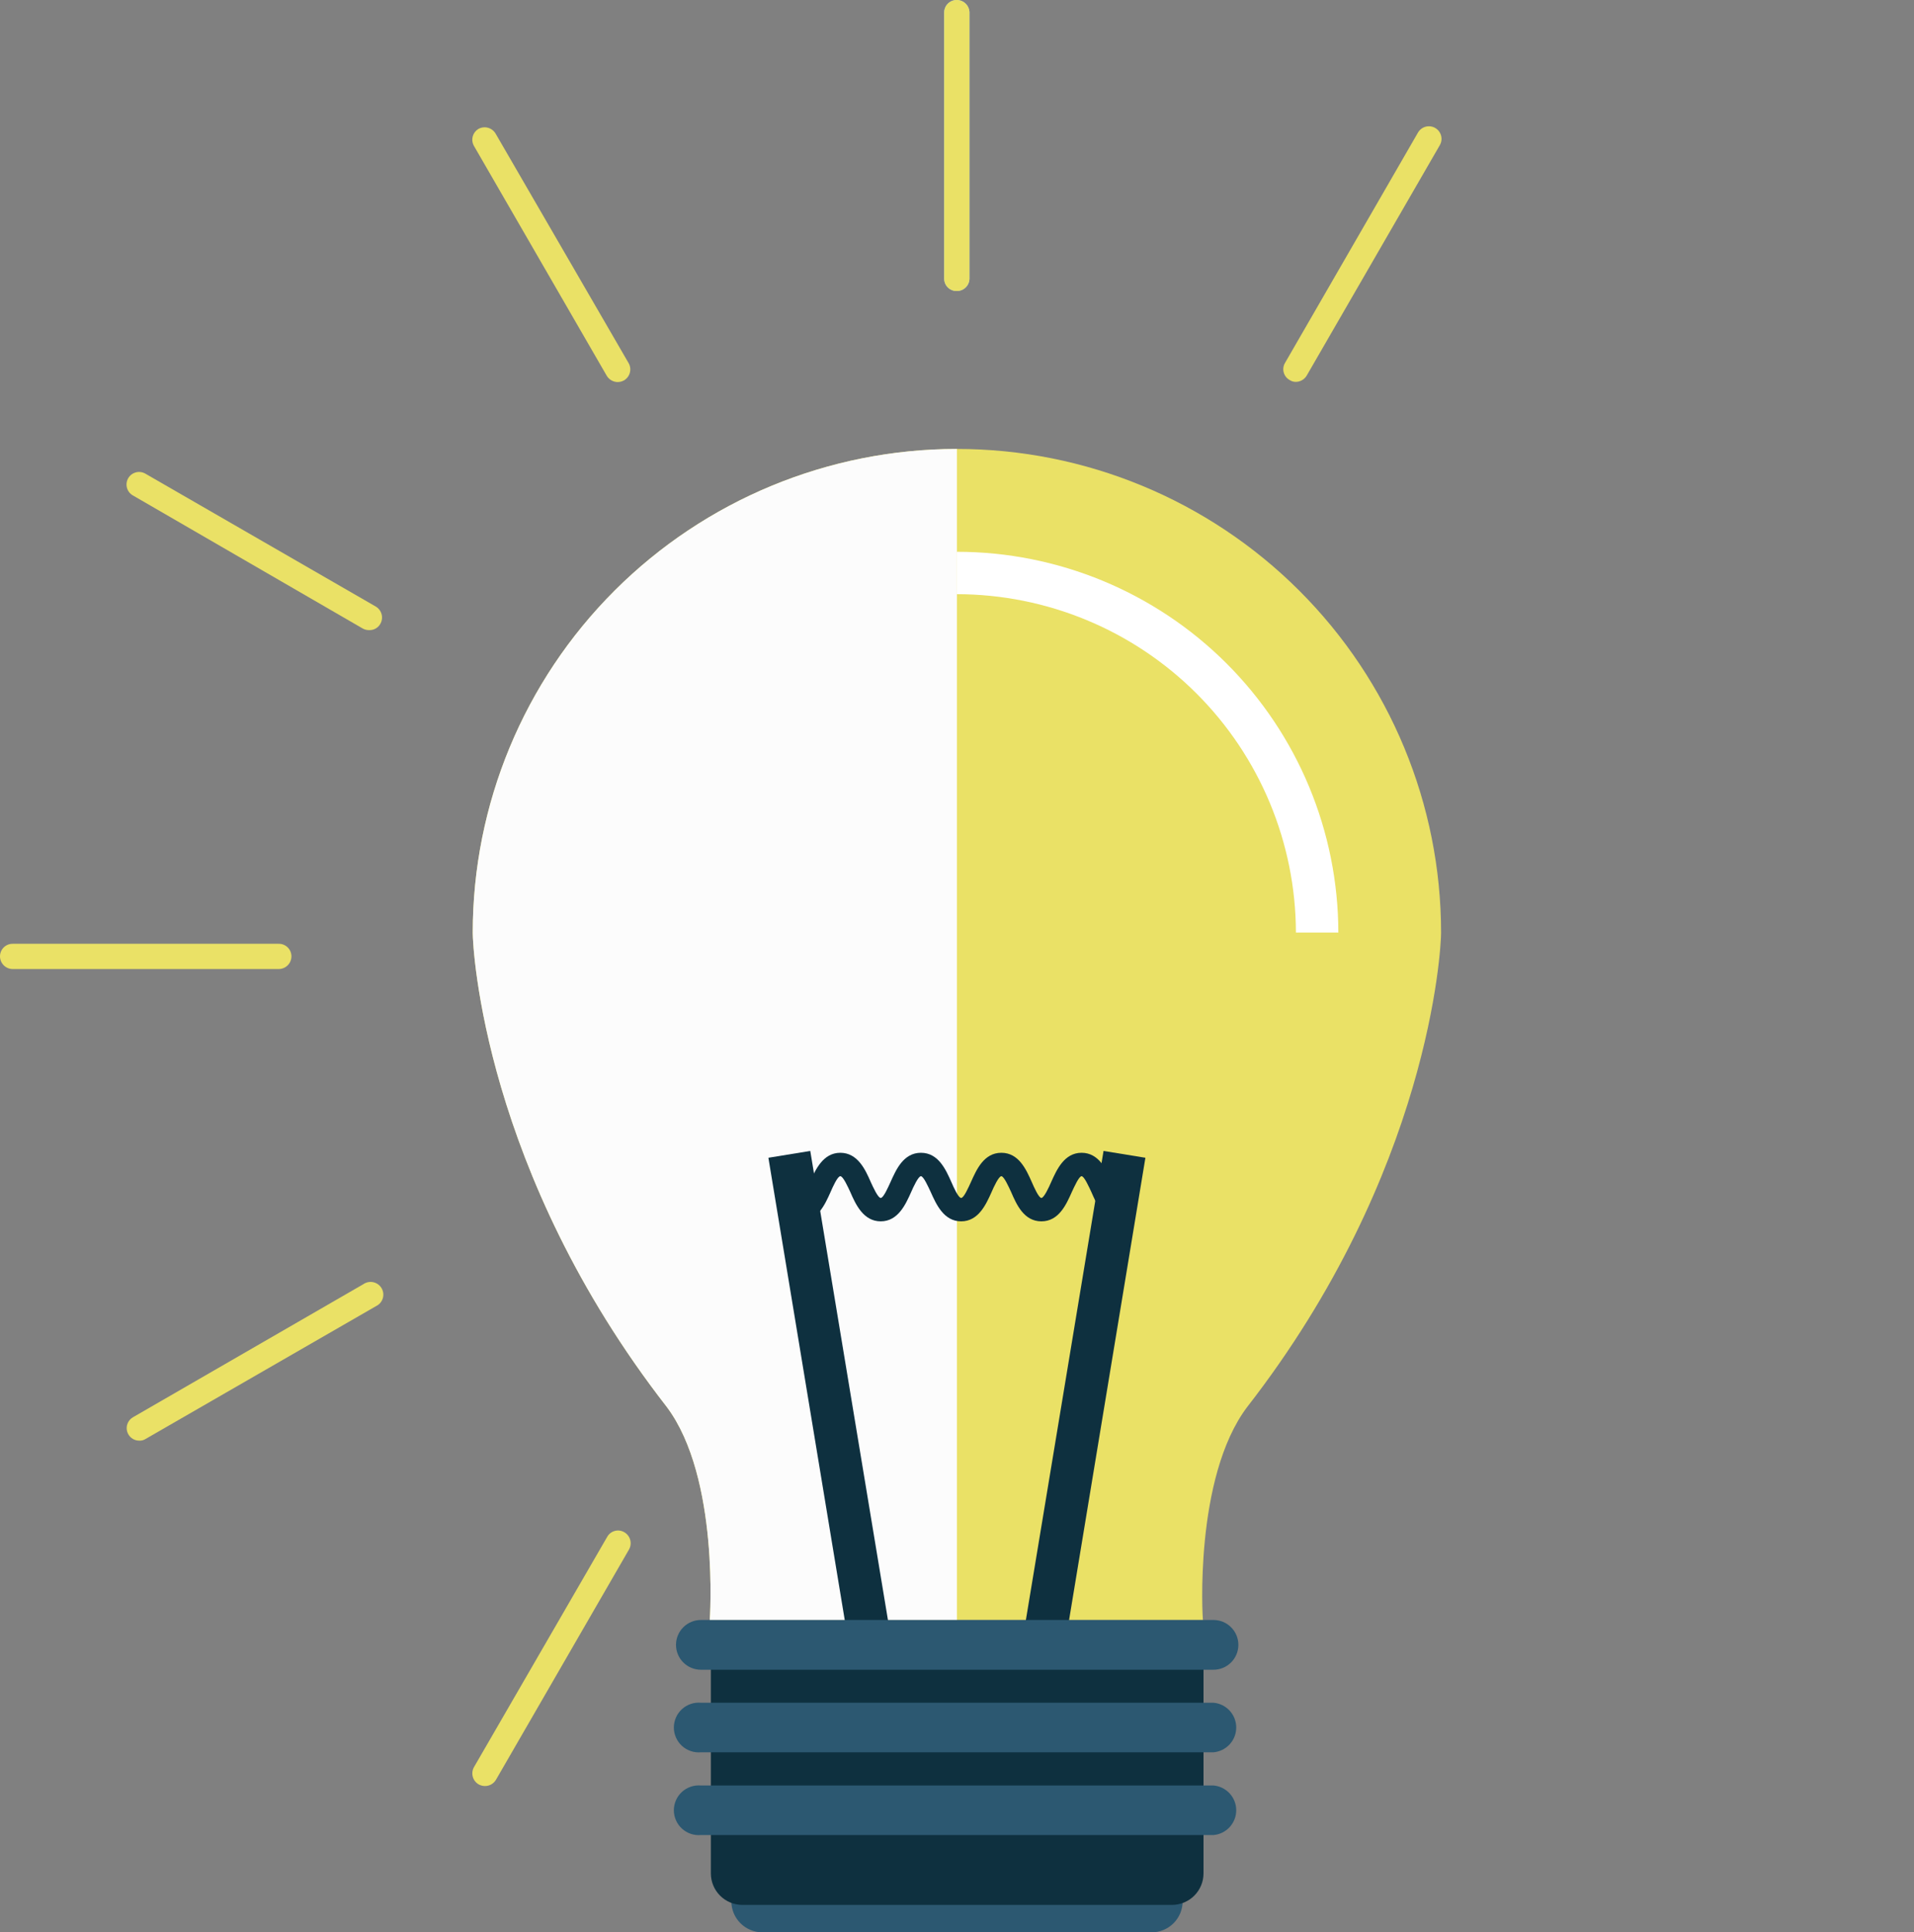 <?xml version="1.0" encoding="UTF-8"?> <svg xmlns="http://www.w3.org/2000/svg" width="213" height="215" viewBox="0 0 213 215" fill="none"><rect x="0" y="0" width="213" height="215" fill="#808080" stroke="none"/> <g clip-path="url(#clip0)"> <path d="M128.145 215H84.855C83.935 215 83.053 214.635 82.402 213.985C81.752 213.335 81.386 212.454 81.386 211.535C81.386 210.616 81.752 209.734 82.402 209.084C83.053 208.434 83.935 208.069 84.855 208.069H128.145C129.065 208.069 129.947 208.434 130.598 209.084C131.248 209.734 131.614 210.616 131.614 211.535C131.614 212.454 131.248 213.335 130.598 213.985C129.947 214.635 129.065 215 128.145 215Z" fill="#2C5871"></path> <path d="M52.609 103.778C52.609 89.502 58.285 75.811 68.39 65.717C78.495 55.622 92.2 49.951 106.49 49.951C120.78 49.951 134.485 55.622 144.589 65.717C154.694 75.811 160.371 89.502 160.371 103.778C160.371 105.542 159.098 130.435 138.798 156.539C132.845 164.413 133.831 180.264 133.872 180.264H78.985C78.985 180.264 80.114 164.413 74.202 156.539C53.861 130.394 52.609 105.542 52.609 103.778Z" fill="#EAE166"></path> <path d="M106.49 180.264H78.985C78.985 180.264 80.114 164.413 74.202 156.539C53.861 130.394 52.609 105.542 52.609 103.778C52.609 89.502 58.285 75.811 68.39 65.717C78.495 55.622 92.2 49.951 106.49 49.951" fill="#FCFCFC"></path> <path d="M148.938 103.758H144.217C144.195 93.773 140.212 84.203 133.14 77.146C126.069 70.089 116.485 66.121 106.49 66.11V61.394C117.739 61.399 128.526 65.863 136.485 73.805C144.443 81.748 148.922 92.52 148.938 103.758Z" fill="white"></path> <path d="M118.272 184.488L113.592 183.709L122.808 128.057L127.467 128.816L118.272 184.488Z" fill="#0E303F"></path> <path d="M94.708 184.488L85.512 128.816L90.171 128.057L99.388 183.709L94.708 184.488Z" fill="#0E303F"></path> <path d="M124.84 135.89C122.788 135.89 122.069 134.003 121.453 132.629C121.186 132.055 120.653 130.866 120.365 130.866C120.078 130.866 119.544 132.055 119.278 132.629C118.662 134.003 117.841 135.89 115.891 135.89C113.941 135.89 113.12 134.003 112.524 132.629C112.258 132.055 111.724 130.866 111.437 130.866C111.149 130.866 110.595 132.055 110.349 132.629C109.733 134.003 108.891 135.89 106.962 135.89C105.032 135.89 104.191 134.003 103.575 132.629C103.308 132.055 102.775 130.866 102.487 130.866C102.2 130.866 101.646 132.055 101.399 132.629C100.783 134.003 99.942 135.89 98.012 135.89C96.083 135.89 95.221 134.003 94.626 132.629C94.359 132.055 93.825 130.866 93.517 130.866C93.209 130.866 92.676 132.055 92.429 132.629C91.814 134.003 90.972 135.89 89.043 135.89V133.286C89.35 133.286 89.884 132.096 90.13 131.522C90.746 130.148 91.588 128.262 93.517 128.262C95.447 128.262 96.309 130.148 96.904 131.522C97.171 132.096 97.704 133.286 98.012 133.286C98.32 133.286 98.834 132.096 99.1 131.522C99.716 130.148 100.537 128.262 102.487 128.262C104.437 128.262 105.258 130.148 105.874 131.522C106.12 132.096 106.654 133.286 106.962 133.286C107.27 133.286 107.783 132.096 108.05 131.522C108.666 130.148 109.487 128.262 111.437 128.262C113.387 128.262 114.208 130.148 114.823 131.522C115.07 132.096 115.603 133.286 115.891 133.286C116.178 133.286 116.732 132.096 116.979 131.522C117.594 130.148 118.436 128.262 120.365 128.262C122.295 128.262 123.136 130.148 123.752 131.522C123.999 132.096 124.532 133.286 124.84 133.286V135.808V135.89Z" fill="#0E303F"></path> <path d="M133.933 180.305V208.438C133.933 209.365 133.566 210.253 132.912 210.91C132.259 211.567 131.371 211.939 130.444 211.945H82.597C81.67 211.939 80.782 211.567 80.129 210.91C79.475 210.253 79.108 209.365 79.108 208.438V180.305H133.933Z" fill="#0E303F"></path> <path d="M135.042 185.78H77.999C77.264 185.78 76.56 185.488 76.04 184.969C75.52 184.45 75.228 183.746 75.228 183.011C75.228 182.277 75.52 181.573 76.04 181.054C76.56 180.535 77.264 180.243 77.999 180.243H135.042C135.777 180.243 136.481 180.535 137.001 181.054C137.521 181.573 137.813 182.277 137.813 183.011C137.813 183.746 137.521 184.45 137.001 184.969C136.481 185.488 135.777 185.78 135.042 185.78Z" fill="#2C5871"></path> <path d="M135.042 194.966H77.999C77.617 194.999 77.232 194.952 76.868 194.828C76.505 194.705 76.171 194.507 75.888 194.248C75.605 193.988 75.379 193.673 75.225 193.322C75.07 192.971 74.99 192.591 74.99 192.208C74.99 191.824 75.07 191.445 75.225 191.094C75.379 190.742 75.605 190.427 75.888 190.168C76.171 189.909 76.505 189.711 76.868 189.587C77.232 189.464 77.617 189.417 77.999 189.45H135.042C135.733 189.509 136.376 189.826 136.845 190.336C137.314 190.847 137.574 191.515 137.574 192.208C137.574 192.901 137.314 193.568 136.845 194.079C136.376 194.59 135.733 194.906 135.042 194.966Z" fill="#2C5871"></path> <path d="M135.042 204.173H77.999C77.617 204.206 77.232 204.159 76.868 204.036C76.505 203.912 76.171 203.714 75.888 203.455C75.605 203.196 75.379 202.881 75.225 202.529C75.07 202.178 74.99 201.799 74.99 201.415C74.99 201.032 75.07 200.652 75.225 200.301C75.379 199.95 75.605 199.635 75.888 199.375C76.171 199.116 76.505 198.918 76.868 198.795C77.232 198.671 77.617 198.624 77.999 198.657H135.042C135.733 198.717 136.376 199.033 136.845 199.544C137.314 200.054 137.574 200.722 137.574 201.415C137.574 202.108 137.314 202.776 136.845 203.287C136.376 203.797 135.733 204.114 135.042 204.173Z" fill="#2C5871"></path> <path d="M106.469 32.378C106.285 32.381 106.102 32.347 105.932 32.278C105.761 32.209 105.606 32.106 105.476 31.976C105.346 31.846 105.243 31.691 105.174 31.521C105.105 31.35 105.071 31.168 105.073 30.984V1.394C105.073 1.025 105.22 0.67 105.482 0.408C105.744 0.147 106.099 7.8142e-09 106.469 7.8142e-09C106.841 -3.90326e-05 107.198 0.146 107.463 0.407C107.728 0.668 107.88 1.023 107.885 1.394V30.984C107.886 31.169 107.849 31.352 107.777 31.522C107.706 31.693 107.601 31.847 107.469 31.977C107.338 32.107 107.181 32.209 107.01 32.278C106.838 32.347 106.654 32.381 106.469 32.378Z" fill="#A6DAE9"></path> <path d="M68.742 42.508C68.492 42.506 68.247 42.439 68.031 42.313C67.815 42.187 67.636 42.007 67.511 41.791L52.711 16.179C52.551 15.866 52.514 15.505 52.61 15.166C52.705 14.828 52.924 14.538 53.224 14.354C53.548 14.168 53.933 14.117 54.295 14.213C54.656 14.309 54.965 14.544 55.154 14.867L69.953 40.396C70.14 40.72 70.191 41.104 70.094 41.466C69.998 41.827 69.763 42.135 69.44 42.324C69.226 42.442 68.987 42.505 68.742 42.508Z" fill="#EAE166"></path> <path d="M41.052 70.108C40.808 70.108 40.567 70.044 40.354 69.923L14.779 55.118C14.458 54.934 14.223 54.629 14.127 54.271C14.031 53.913 14.081 53.532 14.266 53.211C14.451 52.891 14.756 52.656 15.114 52.56C15.472 52.464 15.853 52.514 16.175 52.699L41.812 67.483C42.135 67.672 42.37 67.98 42.466 68.341C42.562 68.702 42.511 69.087 42.325 69.411C42.206 69.626 42.03 69.805 41.816 69.927C41.603 70.05 41.36 70.113 41.114 70.108H41.052Z" fill="#EAE166"></path> <path d="M31.015 107.818H1.416C1.041 107.818 0.68 107.669 0.415 107.403C0.149 107.138 8.16169e-09 106.778 8.16169e-09 106.403C-2.00012e-05 106.218 0.037 106.035 0.108 105.864C0.18 105.694 0.284 105.539 0.416 105.41C0.548 105.28 0.704 105.178 0.876 105.109C1.048 105.04 1.231 105.006 1.416 105.008H31.015C31.2 105.006 31.384 105.04 31.555 105.109C31.727 105.178 31.884 105.28 32.015 105.41C32.147 105.539 32.252 105.694 32.323 105.864C32.395 106.035 32.431 106.218 32.431 106.403C32.431 106.778 32.282 107.138 32.017 107.403C31.751 107.669 31.391 107.818 31.015 107.818Z" fill="#EAE166"></path> <path d="M15.497 160.291C15.189 160.292 14.89 160.191 14.645 160.004C14.4 159.817 14.225 159.555 14.145 159.257C14.065 158.96 14.086 158.645 14.205 158.361C14.323 158.077 14.532 157.84 14.799 157.687L40.437 142.882C40.597 142.771 40.779 142.694 40.971 142.657C41.163 142.619 41.361 142.622 41.552 142.664C41.742 142.707 41.922 142.789 42.08 142.904C42.238 143.02 42.37 143.167 42.468 143.336C42.566 143.505 42.628 143.692 42.65 143.886C42.672 144.08 42.654 144.277 42.596 144.463C42.538 144.65 42.442 144.823 42.314 144.97C42.186 145.118 42.029 145.238 41.853 145.322L16.195 160.107C15.987 160.239 15.743 160.303 15.497 160.291Z" fill="#EAE166"></path> <path d="M53.963 198.719C53.719 198.716 53.479 198.652 53.265 198.534C52.942 198.346 52.707 198.037 52.611 197.676C52.515 197.315 52.566 196.93 52.752 196.607L67.572 170.995C67.662 170.834 67.782 170.693 67.928 170.579C68.073 170.466 68.24 170.383 68.418 170.335C68.596 170.287 68.782 170.275 68.965 170.301C69.147 170.326 69.323 170.388 69.481 170.483C69.804 170.671 70.039 170.98 70.135 171.341C70.232 171.702 70.181 172.086 69.994 172.41L55.195 198.021C55.069 198.235 54.889 198.412 54.672 198.535C54.456 198.657 54.212 198.721 53.963 198.719Z" fill="#EAE166"></path> <path d="M144.217 42.487C143.969 42.492 143.725 42.42 143.519 42.282C143.358 42.193 143.216 42.072 143.102 41.927C142.989 41.782 142.906 41.615 142.858 41.437C142.81 41.26 142.798 41.074 142.824 40.891C142.849 40.709 142.911 40.533 143.006 40.375L157.805 14.743C157.993 14.422 158.301 14.189 158.661 14.095C159.021 14.001 159.403 14.053 159.724 14.241C160.046 14.429 160.279 14.736 160.373 15.096C160.468 15.455 160.415 15.837 160.227 16.158L145.428 41.77C145.306 41.984 145.13 42.163 144.918 42.289C144.706 42.415 144.464 42.483 144.217 42.487Z" fill="#EAE166"></path> <path d="M106.469 32.378C106.285 32.381 106.102 32.347 105.932 32.278C105.761 32.209 105.606 32.106 105.476 31.976C105.346 31.846 105.243 31.691 105.174 31.521C105.105 31.35 105.071 31.168 105.073 30.984V1.394C105.073 1.025 105.22 0.67 105.482 0.408C105.744 0.147 106.099 7.8142e-09 106.469 7.8142e-09C106.841 -3.90326e-05 107.198 0.146 107.463 0.407C107.728 0.668 107.88 1.023 107.885 1.394V30.984C107.886 31.169 107.849 31.352 107.777 31.522C107.706 31.693 107.601 31.847 107.469 31.977C107.338 32.107 107.181 32.209 107.01 32.278C106.838 32.347 106.654 32.381 106.469 32.378Z" fill="#EAE166"></path> </g> <defs> <clipPath id="clip0"> <rect width="213" height="215" fill="white"></rect> </clipPath> </defs> </svg> 
